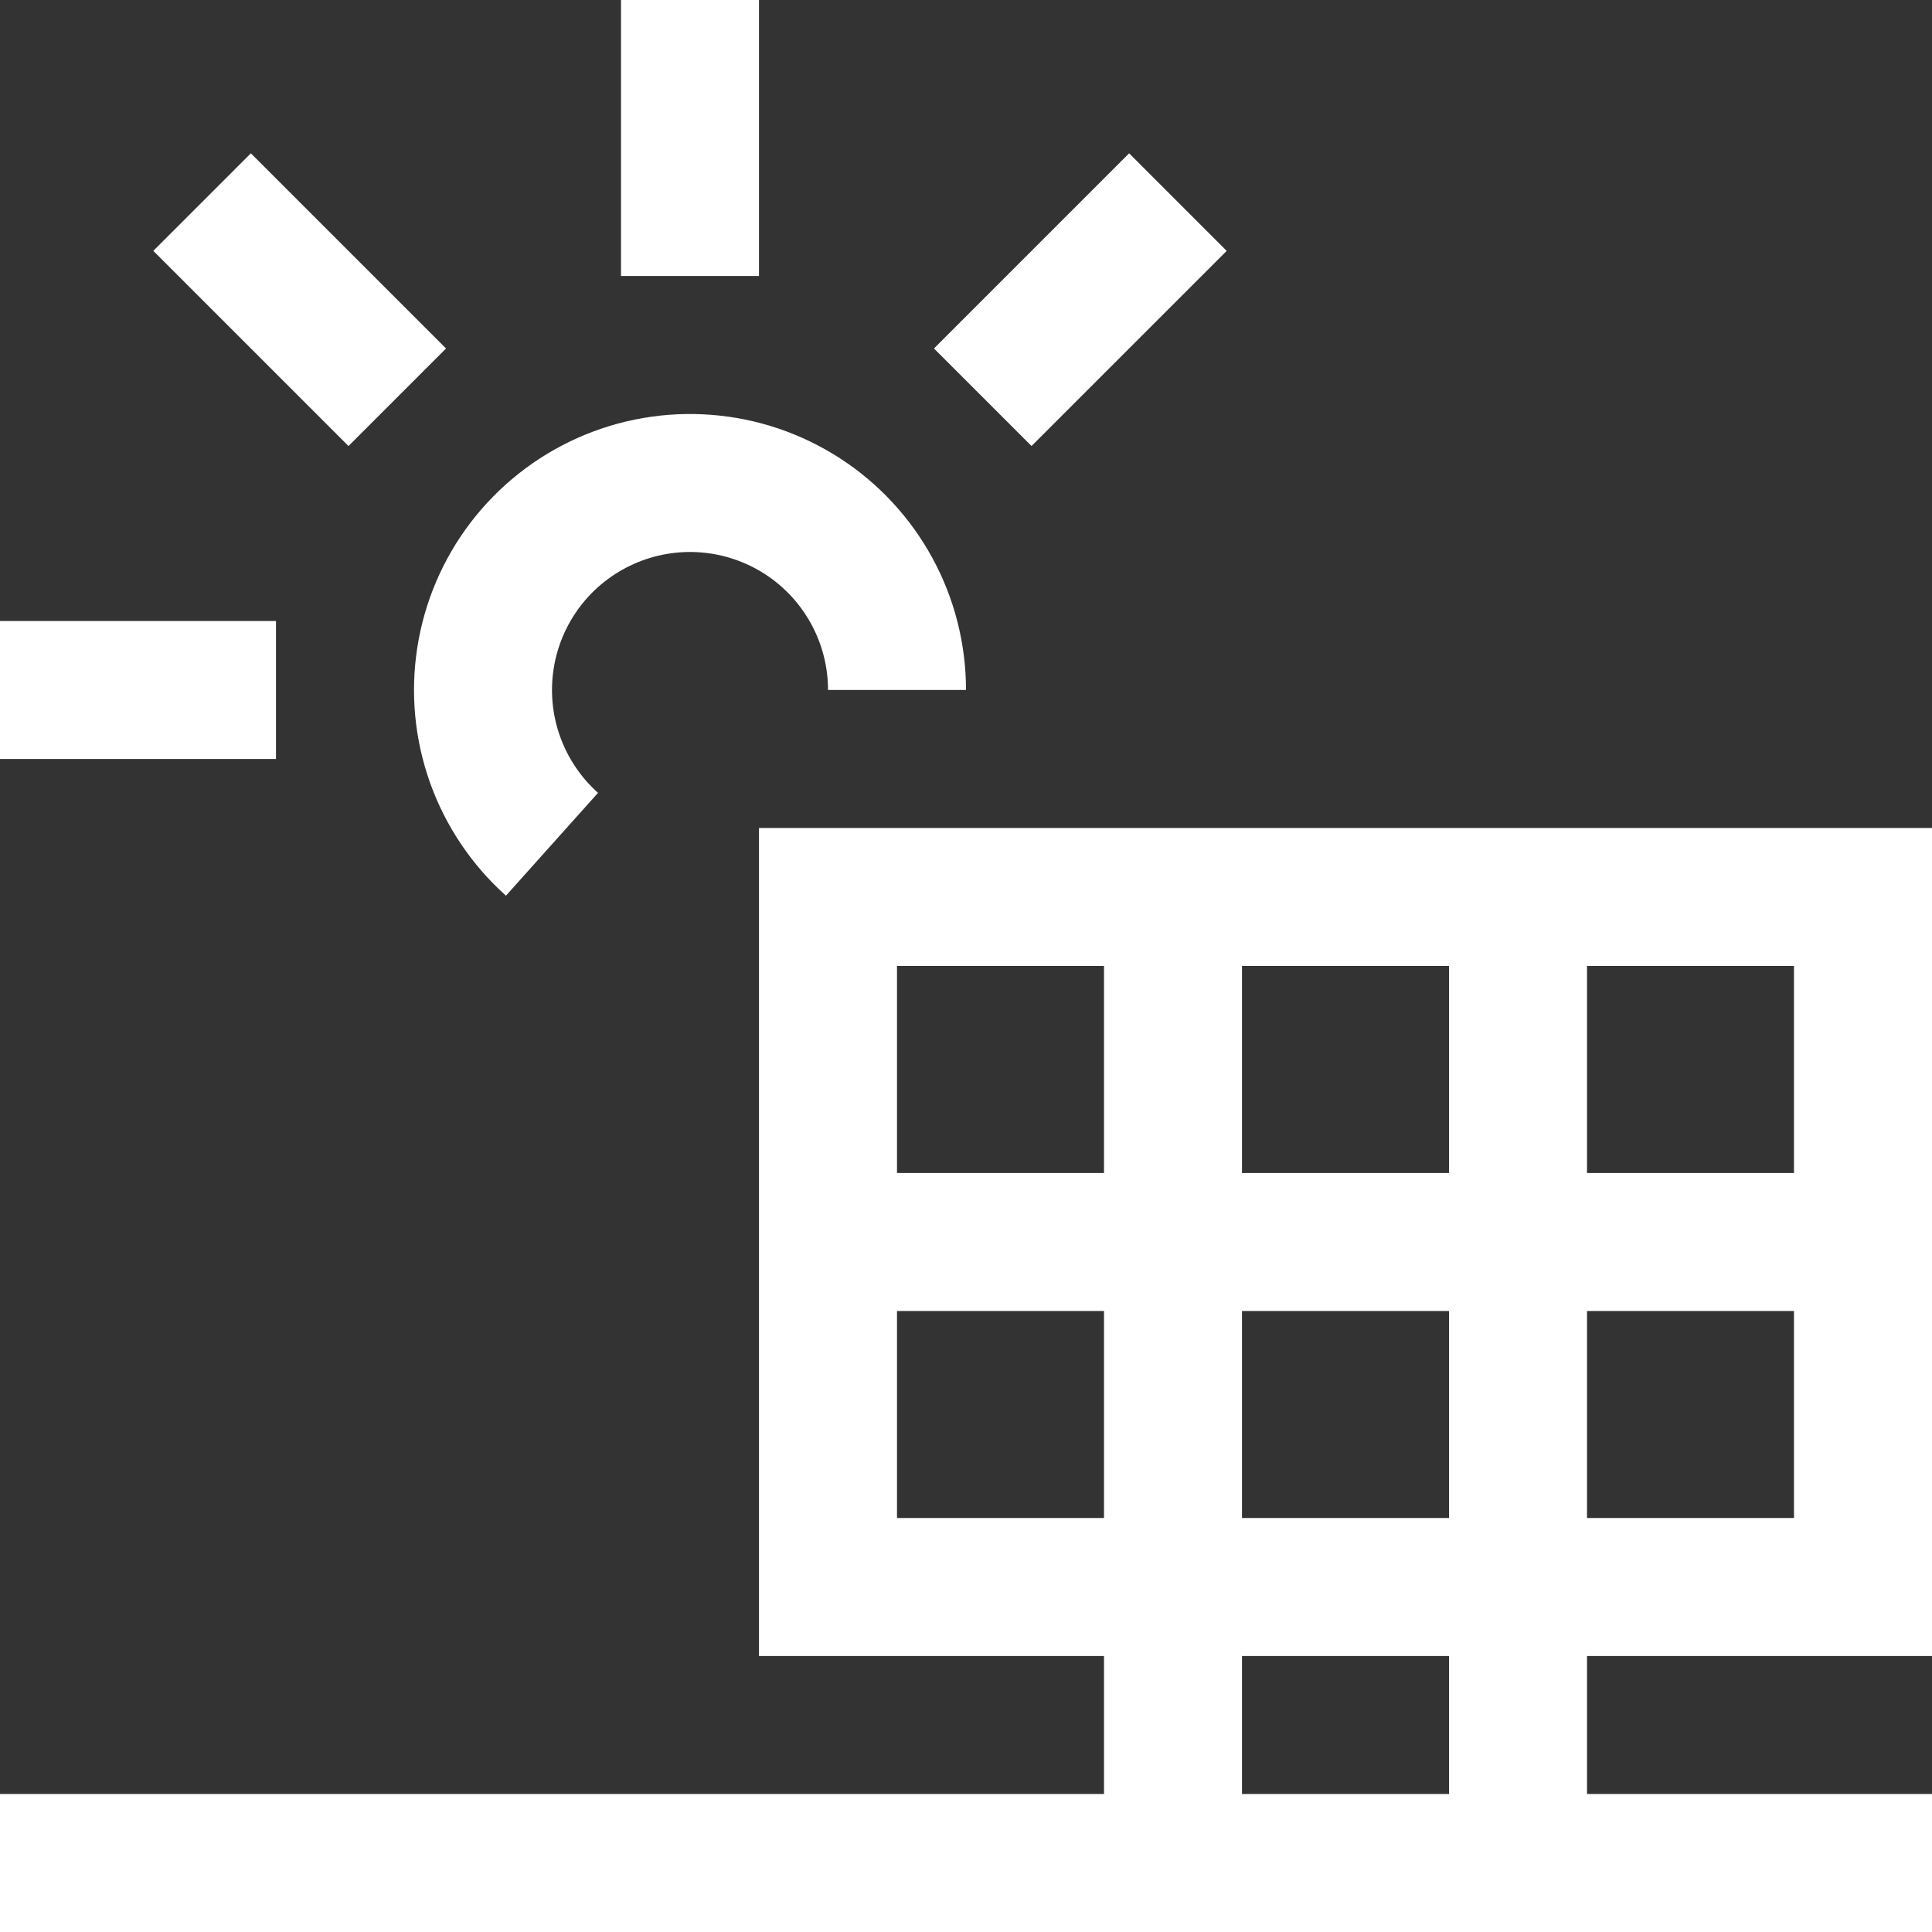 <?xml version="1.0" encoding="UTF-8"?>
<svg xmlns="http://www.w3.org/2000/svg" width="60" height="60" viewBox="0 0 60 60" fill="none">
  <rect x="0" y="0" width="60" height="60" fill="#333333" stroke="none"/>
  <g id="Group 1000002789">
    <path id="Vector" d="M60 51.429V25.714H23.571V51.429H34.286V55.714H0V60H60V55.714H49.286V51.429H60ZM49.286 47.143V40.714H55.714V47.143H49.286ZM45 40.714V47.143H38.571V40.714H45ZM38.571 36.429V30H45V36.429H38.571ZM55.714 36.429H49.286V30H55.714V36.429ZM34.286 30V36.429H27.857V30H34.286ZM27.857 47.143V40.714H34.286V47.143H27.857ZM45 55.714H38.571V51.429H45V55.714Z" fill="white"></path>
    <path id="Vector_2" d="M15.713 27.816C14.648 26.863 13.838 25.658 13.357 24.312C12.876 22.966 12.739 21.52 12.96 20.108C13.18 18.695 13.75 17.36 14.618 16.224C15.487 15.088 16.625 14.187 17.93 13.604C19.235 13.02 20.666 12.772 22.091 12.883C23.517 12.993 24.892 13.459 26.091 14.236C27.291 15.014 28.277 16.079 28.96 17.336C29.643 18.592 30 19.999 30 21.428H25.715C25.715 20.714 25.536 20.01 25.194 19.382C24.853 18.754 24.36 18.221 23.76 17.832C23.16 17.443 22.473 17.211 21.76 17.155C21.047 17.1 20.332 17.224 19.679 17.516C19.027 17.808 18.457 18.258 18.023 18.826C17.589 19.395 17.304 20.062 17.194 20.768C17.084 21.475 17.152 22.198 17.393 22.871C17.634 23.544 18.039 24.146 18.572 24.623L15.713 27.816Z" fill="white"></path>
    <path id="Vector_3" d="M23.571 0H19.286V8.571H23.571V0Z" fill="white"></path>
    <path id="Vector_4" d="M8.571 19.286H0V23.571H8.571V19.286Z" fill="white"></path>
    <path id="Vector_5" d="M7.791 4.761L4.761 7.791L10.822 13.852L13.852 10.822L7.791 4.761Z" fill="white"></path>
    <path id="Vector_6" d="M29.005 10.822L32.035 13.852L38.096 7.792L35.066 4.761L29.005 10.822Z" fill="white"></path>
  </g>
</svg>
